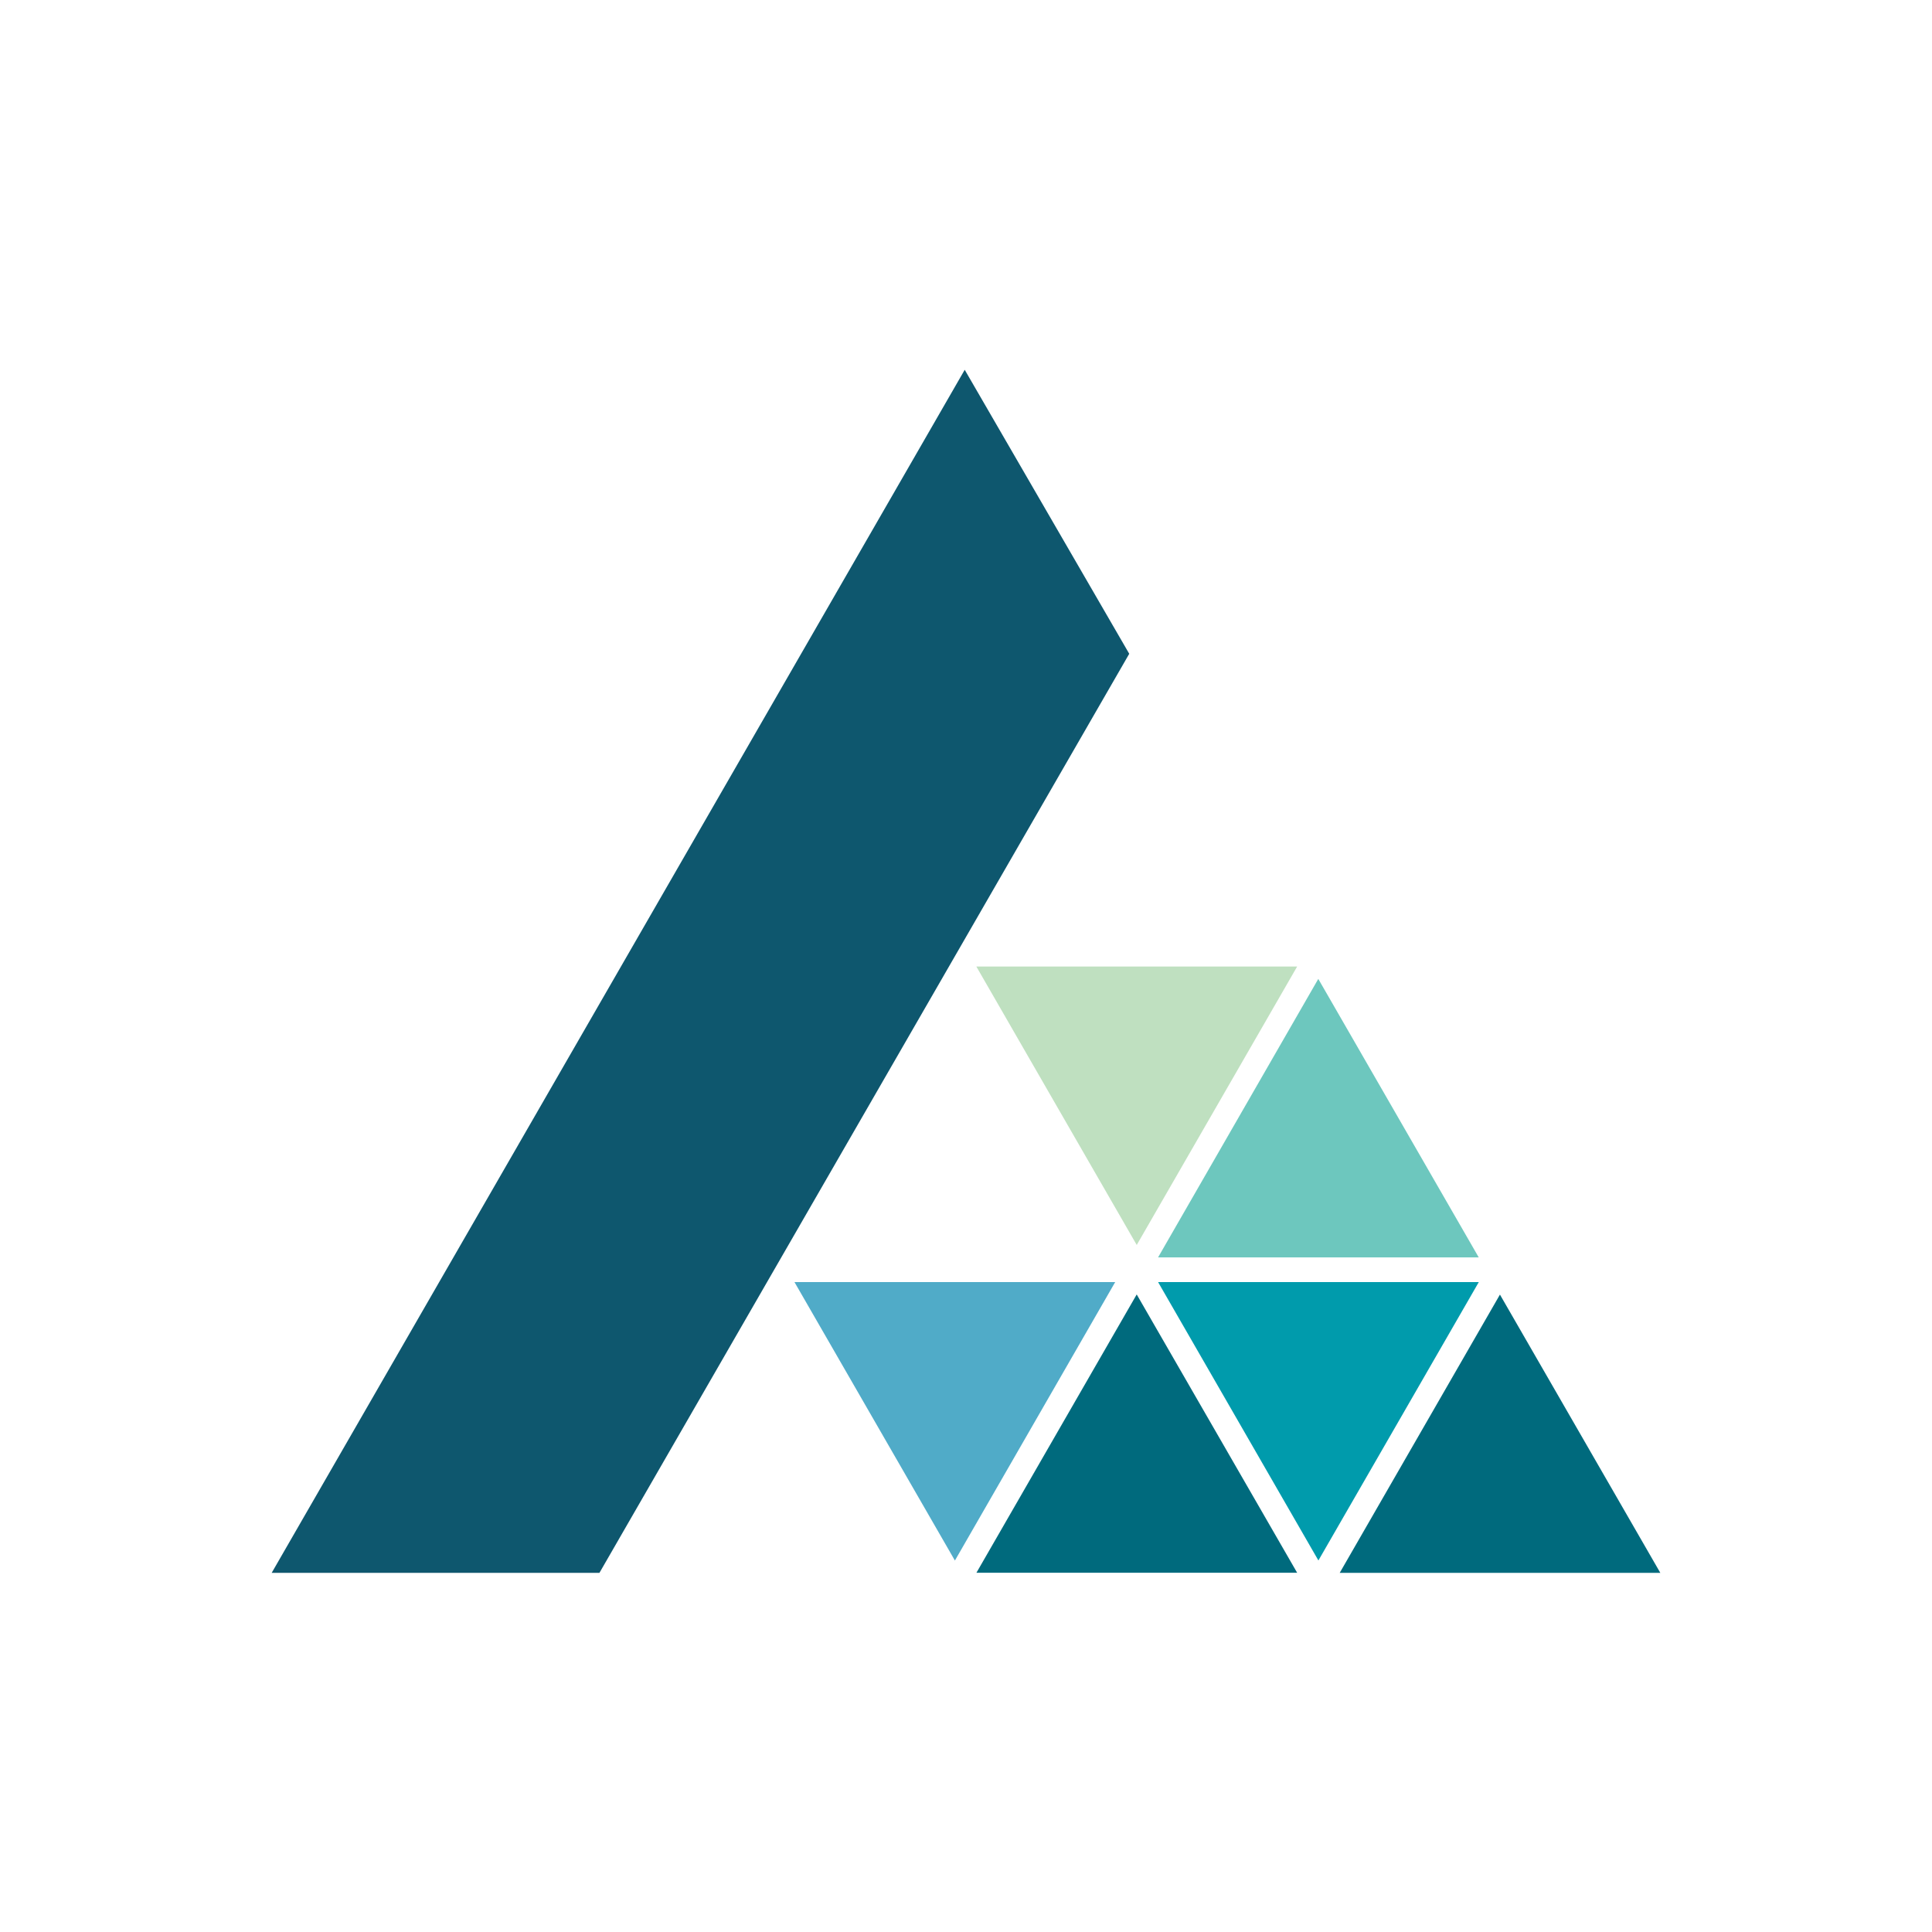 <svg width="256" height="256" viewBox="0 0 256 256" fill="none" xmlns="http://www.w3.org/2000/svg">
<path d="M150.62 171.52L129.38 208.4H171.88L150.62 171.52ZM198.75 171.54L177.52 208.41H220L198.75 171.54Z" fill="#006A7D"/>
<path d="M126.53 206.78L105.27 169.88H147.77L126.53 206.78Z" fill="#50ABC8"/>
<path d="M174.7 206.78L153.45 169.88H195.95L174.69 206.78H174.7Z" fill="#009BAC"/>
<path d="M174.68 129.71L195.94 166.61H153.45L174.68 129.71Z" fill="#6DC7BE"/>
<path d="M150.62 164.96L129.37 128.07H171.88L150.62 164.97V164.96Z" fill="#BFE0C0"/>
<path d="M127.83 49L149.63 86.63L79.43 208.41H36L127.83 49Z" fill="#0E576E"/>
</svg>
